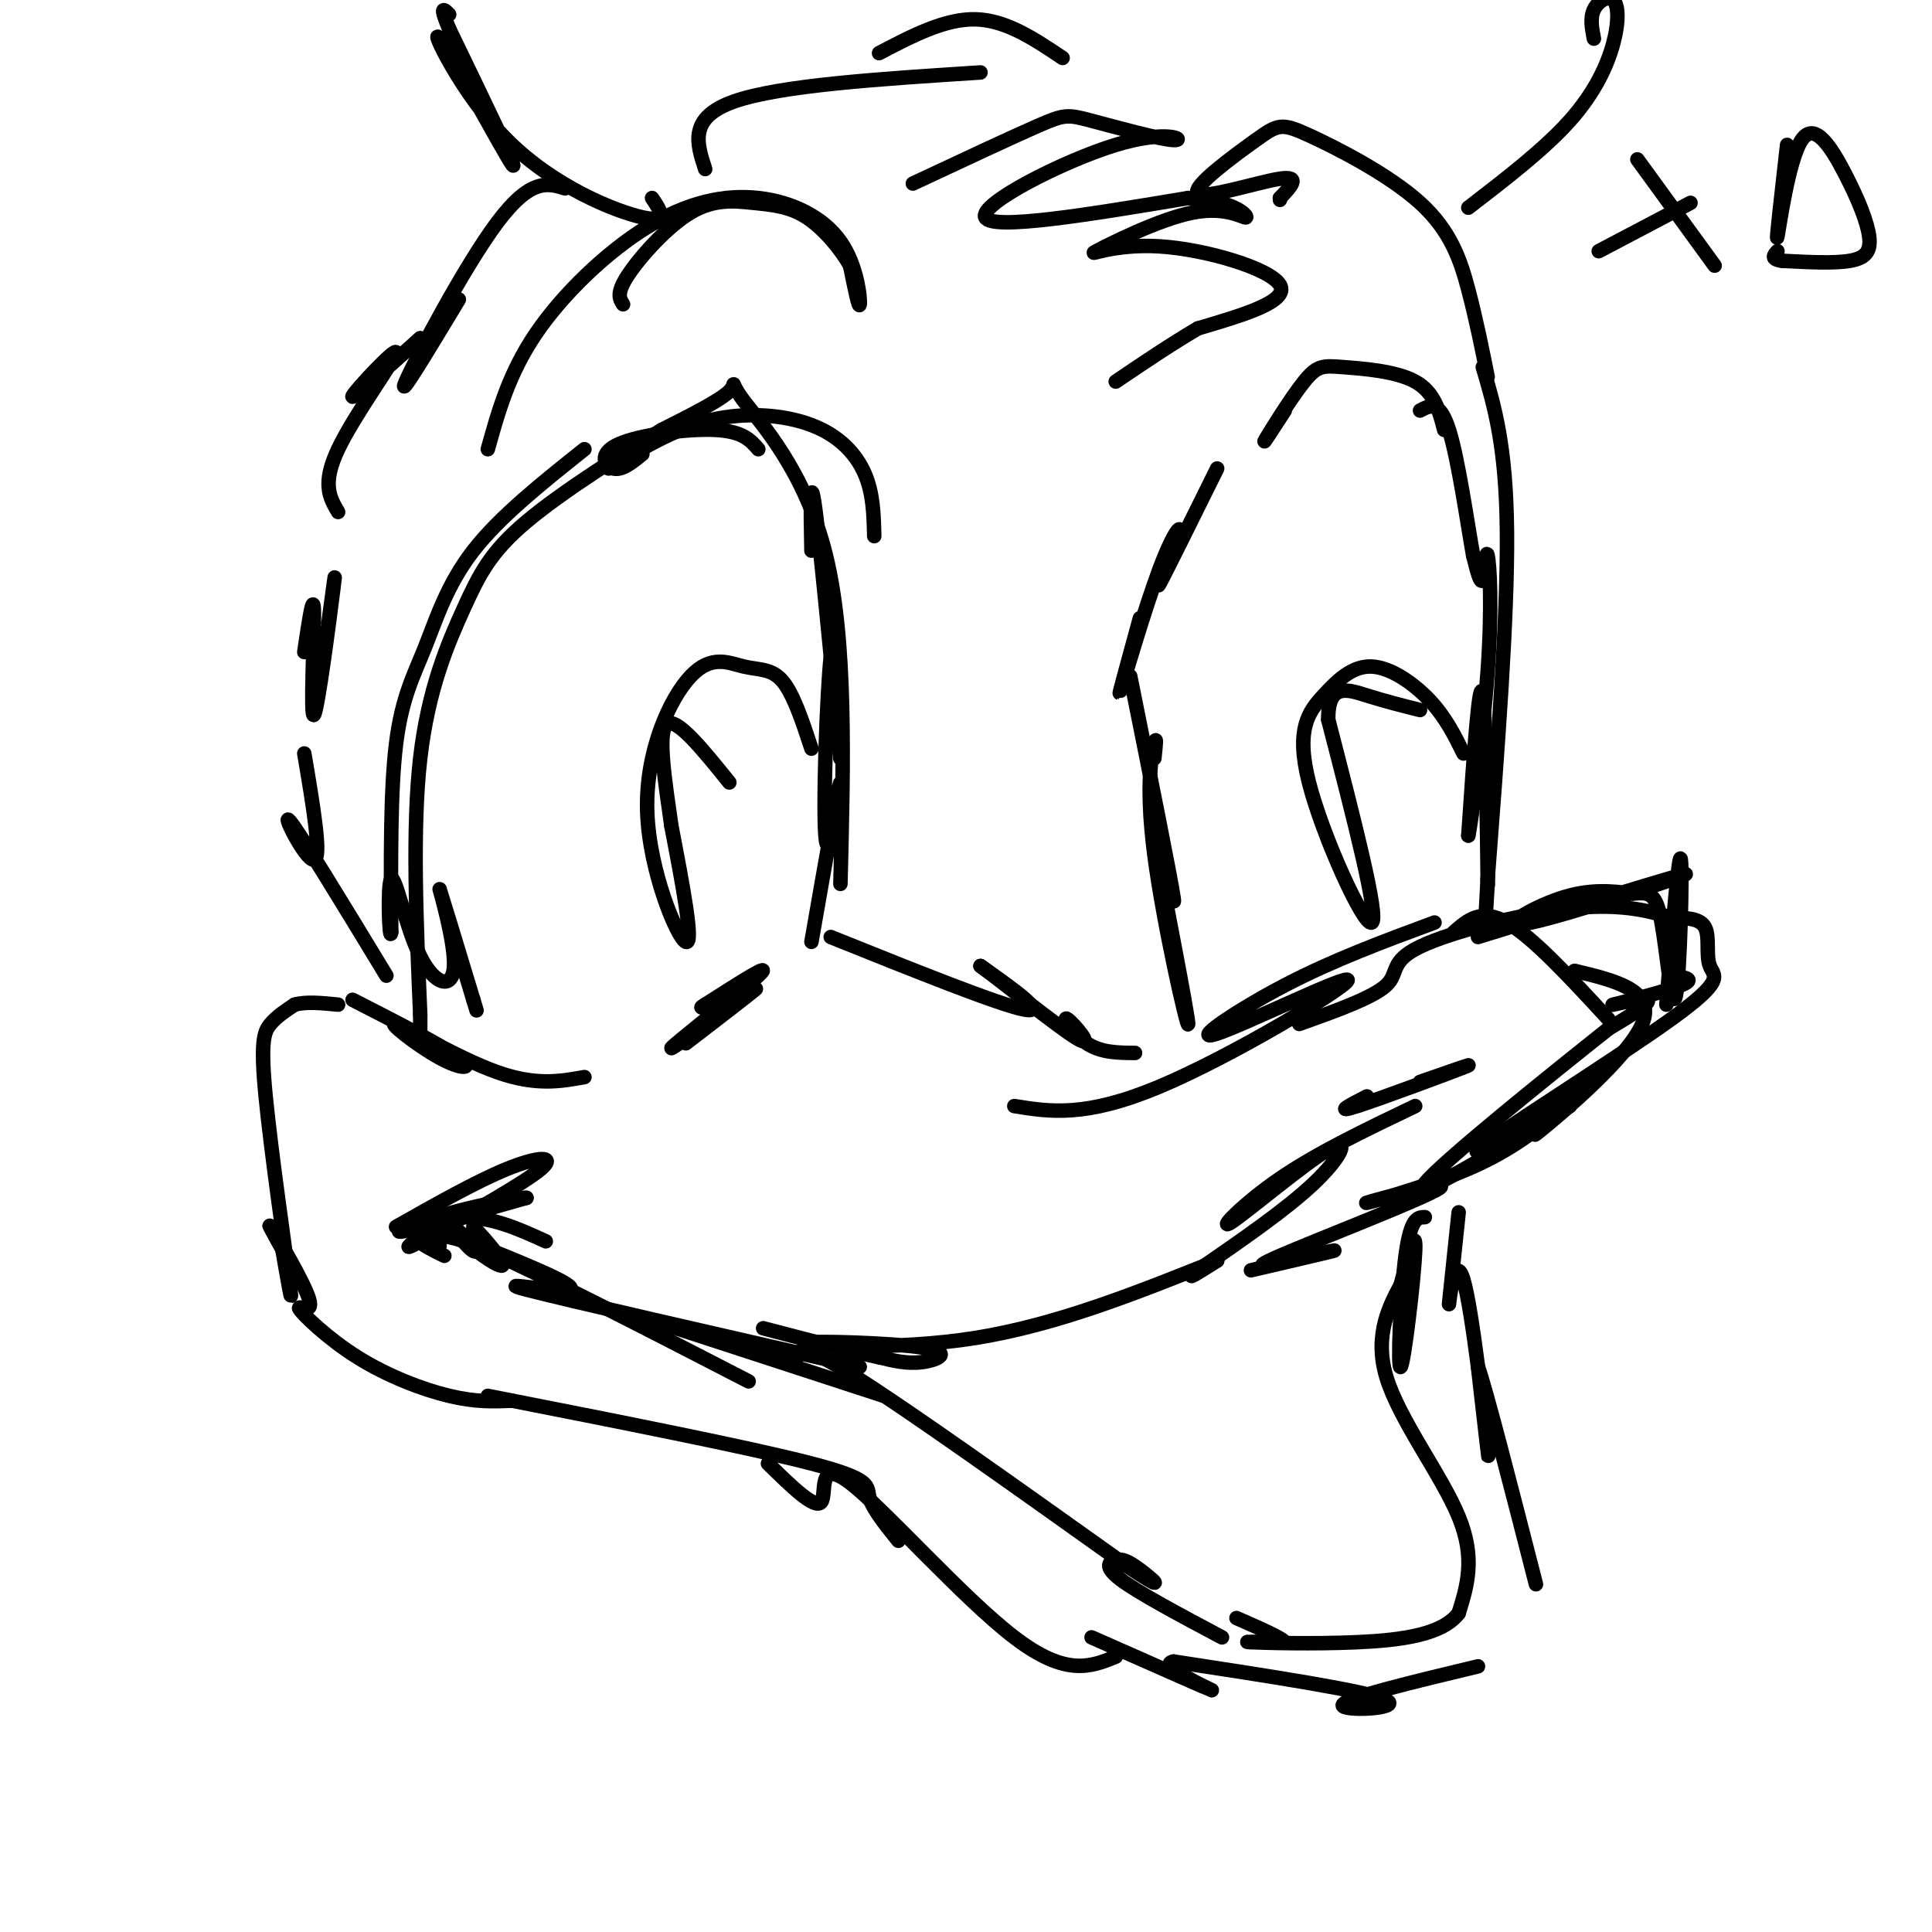 <svg viewBox='0 0 400 400' version='1.1' xmlns='http://www.w3.org/2000/svg' xmlns:xlink='http://www.w3.org/1999/xlink'><g fill='none' stroke='#000000' stroke-width='3' stroke-linecap='round' stroke-linejoin='round'><path d='M73,207c9.340,4.781 18.679,9.563 22,12c3.321,2.437 0.622,2.530 -4,0c-4.622,-2.530 -11.167,-7.681 -9,-7c2.167,0.681 13.048,7.195 21,10c7.952,2.805 12.976,1.903 18,1'/><path d='M142,216c8.440,-6.488 16.881,-12.976 14,-11c-2.881,1.976 -17.083,12.417 -17,12c0.083,-0.417 14.452,-11.690 18,-15c3.548,-3.310 -3.726,1.345 -11,6'/><path d='M146,208c-1.667,1.000 -0.333,0.500 1,0'/><path d='M172,194c17.417,7.000 34.833,14.000 40,15c5.167,1.000 -1.917,-4.000 -9,-9'/><path d='M203,200c3.290,2.321 16.016,12.622 20,15c3.984,2.378 -0.774,-3.167 -2,-4c-1.226,-0.833 1.078,3.048 4,5c2.922,1.952 6.461,1.976 10,2'/><path d='M210,229c7.383,1.193 14.766,2.386 30,-4c15.234,-6.386 38.321,-20.351 39,-22c0.679,-1.649 -21.048,9.018 -27,11c-5.952,1.982 3.871,-4.719 14,-10c10.129,-5.281 20.565,-9.140 31,-13'/><path d='M301,193c2.833,-2.500 5.667,-5.000 11,-2c5.333,3.000 13.167,11.500 21,20'/><path d='M326,201c8.444,2.022 16.889,4.044 14,11c-2.889,6.956 -17.111,18.844 -21,22c-3.889,3.156 2.556,-2.422 9,-8'/><path d='M328,226c1.500,-1.333 0.750,-0.667 0,0'/><path d='M324,229c-5.349,4.499 -10.699,8.998 -20,13c-9.301,4.002 -22.555,7.506 -21,7c1.555,-0.506 17.919,-5.021 15,-3c-2.919,2.021 -25.120,10.577 -33,14c-7.880,3.423 -1.440,1.711 5,0'/><path d='M270,260c2.867,-0.400 7.533,-1.400 6,-1c-1.533,0.400 -9.267,2.200 -17,4'/><path d='M293,229c-10.110,4.839 -20.220,9.678 -28,15c-7.780,5.322 -13.230,11.128 -10,9c3.230,-2.128 15.139,-12.188 20,-15c4.861,-2.812 2.675,1.625 -3,7c-5.675,5.375 -14.837,11.687 -24,18'/><path d='M248,263c-3.333,2.667 0.333,0.333 4,-2'/><path d='M252,261c-16.600,6.654 -33.199,13.308 -50,16c-16.801,2.692 -33.802,1.423 -34,1c-0.198,-0.423 16.408,0.002 23,1c6.592,0.998 3.169,2.571 0,3c-3.169,0.429 -6.085,-0.285 -9,-1'/><path d='M182,281c-5.500,-1.167 -14.750,-3.583 -24,-6'/><path d='M178,283c-30.600,-6.978 -61.200,-13.956 -69,-16c-7.800,-2.044 7.200,0.844 9,0c1.800,-0.844 -9.600,-5.422 -21,-10'/><path d='M97,257c-1.195,0.182 6.319,5.636 7,5c0.681,-0.636 -5.470,-7.364 -6,-8c-0.530,-0.636 4.563,4.818 5,6c0.437,1.182 -3.781,-1.909 -8,-5'/><path d='M95,255c-0.622,0.244 1.822,3.356 3,4c1.178,0.644 1.089,-1.178 1,-3'/><path d='M113,257c-5.689,-2.600 -11.378,-5.200 -18,-5c-6.622,0.200 -14.178,3.200 -12,3c2.178,-0.200 14.089,-3.600 26,-7'/><path d='M109,248c-0.800,-0.289 -15.800,2.489 -21,5c-5.200,2.511 -0.600,4.756 4,7'/><path d='M91,258c-0.333,-1.833 -0.667,-3.667 10,1c10.667,4.667 32.333,15.833 54,27'/><path d='M137,274c0.000,0.000 46.000,15.000 46,15'/><path d='M165,281c0.333,-1.583 0.667,-3.167 12,4c11.333,7.167 33.667,23.083 56,39'/><path d='M233,324c9.595,6.407 5.582,2.923 3,1c-2.582,-1.923 -3.734,-2.287 -5,-2c-1.266,0.287 -2.648,1.225 1,4c3.648,2.775 12.324,7.388 21,12'/><path d='M295,252c-1.470,0.024 -2.940,0.048 -4,8c-1.060,7.952 -1.708,23.833 -1,23c0.708,-0.833 2.774,-18.381 3,-24c0.226,-5.619 -1.387,0.690 -3,7'/><path d='M290,266c-2.036,3.893 -5.625,10.125 -3,19c2.625,8.875 11.464,20.393 15,29c3.536,8.607 1.768,14.304 0,20'/><path d='M302,334c-3.357,4.452 -11.750,5.583 -21,6c-9.250,0.417 -19.357,0.119 -22,0c-2.643,-0.119 2.179,-0.060 7,0'/><path d='M266,340c-0.500,-0.833 -5.250,-2.917 -10,-5'/><path d='M302,251c-1.024,9.738 -2.048,19.476 -2,19c0.048,-0.476 1.167,-11.167 3,-5c1.833,6.167 4.381,29.190 5,35c0.619,5.810 -0.690,-5.595 -2,-17'/><path d='M306,283c1.667,4.667 6.833,24.833 12,45'/><path d='M306,345c-13.800,3.311 -27.600,6.622 -28,8c-0.400,1.378 12.600,0.822 9,-1c-3.600,-1.822 -23.800,-4.911 -44,-8'/><path d='M243,344c-3.956,0.578 8.156,6.022 8,6c-0.156,-0.022 -12.578,-5.511 -25,-11'/><path d='M231,343c-5.143,2.095 -10.286,4.190 -21,-4c-10.714,-8.190 -27.000,-26.667 -34,-32c-7.000,-5.333 -4.714,2.476 -6,4c-1.286,1.524 -6.143,-3.238 -11,-8'/><path d='M186,319c-2.689,-3.333 -5.378,-6.667 -6,-9c-0.622,-2.333 0.822,-3.667 -12,-7c-12.822,-3.333 -39.911,-8.667 -67,-14'/><path d='M106,290c-3.743,0.159 -7.485,0.319 -13,-1c-5.515,-1.319 -12.801,-4.116 -19,-8c-6.199,-3.884 -11.311,-8.856 -12,-10c-0.689,-1.144 3.045,1.538 2,-2c-1.045,-3.538 -6.870,-13.297 -8,-15c-1.130,-1.703 2.435,4.648 6,11'/><path d='M58,256c1.411,8.214 2.821,16.429 2,10c-0.821,-6.429 -3.875,-27.500 -5,-39c-1.125,-11.500 -0.321,-13.429 1,-15c1.321,-1.571 3.161,-2.786 5,-4'/><path d='M61,208c2.333,-0.667 5.667,-0.333 9,0'/><path d='M82,254c8.378,-4.733 16.756,-9.467 23,-12c6.244,-2.533 10.356,-2.867 7,0c-3.356,2.867 -14.178,8.933 -25,15'/><path d='M87,257c-4.167,2.333 -2.083,0.667 0,-1'/><path d='M294,224c6.289,-2.200 12.578,-4.400 9,-3c-3.578,1.400 -17.022,6.400 -22,8c-4.978,1.600 -1.489,-0.200 2,-2'/><path d='M80,202c-9.044,-14.889 -18.089,-29.778 -20,-32c-1.911,-2.222 3.311,8.222 5,8c1.689,-0.222 -0.156,-11.111 -2,-22'/><path d='M63,135c0.970,-6.571 1.940,-13.143 2,-8c0.060,5.143 -0.792,22.000 0,21c0.792,-1.000 3.226,-19.857 4,-26c0.774,-6.143 -0.113,0.429 -1,7'/><path d='M70,106c-1.708,-2.893 -3.417,-5.786 0,-13c3.417,-7.214 11.958,-18.750 12,-20c0.042,-1.250 -8.417,7.786 -9,9c-0.583,1.214 6.708,-5.393 14,-12'/><path d='M308,173c-0.012,-5.536 -0.024,-11.071 0,-6c0.024,5.071 0.083,20.750 0,15c-0.083,-5.750 -0.310,-32.929 -1,-38c-0.690,-5.071 -1.845,11.964 -3,29'/><path d='M304,173c0.432,-1.663 3.013,-20.322 4,-34c0.987,-13.678 0.381,-22.375 0,-24c-0.381,-1.625 -0.537,3.821 -1,5c-0.463,1.179 -1.231,-1.911 -2,-5'/><path d='M305,115c-1.156,-6.378 -3.044,-19.822 -5,-26c-1.956,-6.178 -3.978,-5.089 -6,-4'/><path d='M299,89c-1.010,-3.901 -2.019,-7.802 -6,-10c-3.981,-2.198 -10.933,-2.692 -15,-3c-4.067,-0.308 -5.249,-0.429 -8,3c-2.751,3.429 -7.072,10.408 -8,12c-0.928,1.592 1.536,-2.204 4,-6'/><path d='M252,97c-5.576,11.265 -11.152,22.530 -12,24c-0.848,1.470 3.030,-6.853 4,-10c0.970,-3.147 -0.970,-1.116 -4,7c-3.030,8.116 -7.152,22.319 -8,25c-0.848,2.681 1.576,-6.159 4,-15'/><path d='M234,140c4.244,21.156 8.489,42.311 9,46c0.511,3.689 -2.711,-10.089 -4,-15c-1.289,-4.911 -0.644,-0.956 0,3'/><path d='M239,174c2.010,10.815 7.033,36.352 7,38c-0.033,1.648 -5.124,-20.595 -7,-35c-1.876,-14.405 -0.536,-20.973 0,-23c0.536,-2.027 0.268,0.486 0,3'/><path d='M168,195c2.893,-16.560 5.786,-33.119 6,-33c0.214,0.119 -2.250,16.917 -3,12c-0.750,-4.917 0.214,-31.548 1,-38c0.786,-6.452 1.393,7.274 2,21'/><path d='M174,157c-0.756,-8.156 -3.644,-39.044 -5,-50c-1.356,-10.956 -1.178,-1.978 -1,7'/><path d='M157,93c-1.607,-1.863 -3.214,-3.726 -9,-4c-5.786,-0.274 -15.750,1.042 -20,3c-4.250,1.958 -2.786,4.560 -1,5c1.786,0.440 3.893,-1.280 6,-3'/><path d='M181,111c-0.101,-4.452 -0.202,-8.905 -2,-13c-1.798,-4.095 -5.292,-7.833 -11,-10c-5.708,-2.167 -13.631,-2.762 -21,-1c-7.369,1.762 -14.185,5.881 -21,10'/><path d='M121,93c-8.762,6.976 -17.524,13.952 -23,21c-5.476,7.048 -7.667,14.167 -10,20c-2.333,5.833 -4.810,10.381 -6,20c-1.190,9.619 -1.095,24.310 -1,39'/><path d='M81,193c-0.386,2.691 -0.852,-10.080 0,-11c0.852,-0.920 3.022,10.011 6,16c2.978,5.989 6.763,7.035 7,2c0.237,-5.035 -3.075,-16.153 -3,-16c0.075,0.153 3.538,11.576 7,23'/><path d='M98,207c1.167,3.833 0.583,1.917 0,0'/><path d='M168,155c-1.872,-5.676 -3.744,-11.352 -6,-14c-2.256,-2.648 -4.894,-2.268 -8,-3c-3.106,-0.732 -6.678,-2.578 -11,2c-4.322,4.578 -9.394,15.579 -9,28c0.394,12.421 6.256,26.263 8,27c1.744,0.737 -0.628,-11.632 -3,-24'/><path d='M139,171c-1.267,-8.933 -2.933,-19.267 -1,-21c1.933,-1.733 7.467,5.133 13,12'/><path d='M303,156c-1.847,-3.741 -3.694,-7.481 -7,-11c-3.306,-3.519 -8.071,-6.816 -12,-7c-3.929,-0.184 -7.022,2.744 -10,6c-2.978,3.256 -5.840,6.838 -3,18c2.840,11.162 11.383,29.903 13,29c1.617,-0.903 -3.691,-21.452 -9,-42'/><path d='M275,149c-0.111,-7.778 4.111,-6.222 8,-5c3.889,1.222 7.444,2.111 11,3'/><path d='M101,93c2.191,-7.876 4.382,-15.752 10,-24c5.618,-8.248 14.663,-16.868 23,-22c8.337,-5.132 15.967,-6.778 23,-6c7.033,0.778 13.471,3.979 17,9c3.529,5.021 4.151,11.863 4,13c-0.151,1.137 -1.076,-3.432 -2,-8'/><path d='M176,55c-1.837,-3.338 -5.429,-7.685 -9,-10c-3.571,-2.315 -7.122,-2.600 -11,-3c-3.878,-0.400 -8.082,-0.915 -13,2c-4.918,2.915 -10.548,9.262 -13,13c-2.452,3.738 -1.726,4.869 -1,6'/><path d='M189,38c10.281,-4.812 20.562,-9.623 26,-12c5.438,-2.377 6.035,-2.319 11,-1c4.965,1.319 14.300,3.900 17,4c2.700,0.100 -1.235,-2.281 -12,1c-10.765,3.281 -28.362,12.223 -27,15c1.362,2.777 21.681,-0.612 42,-4'/><path d='M246,41c9.534,0.489 12.368,3.713 12,4c-0.368,0.287 -3.938,-2.362 -11,-1c-7.062,1.362 -17.614,6.736 -20,8c-2.386,1.264 3.396,-1.583 13,-1c9.604,0.583 23.030,4.595 25,8c1.970,3.405 -7.515,6.202 -17,9'/><path d='M248,68c-5.667,3.333 -11.333,7.167 -17,11'/><path d='M308,78c-1.202,-5.976 -2.405,-11.952 -4,-18c-1.595,-6.048 -3.583,-12.168 -10,-18c-6.417,-5.832 -17.264,-11.378 -23,-14c-5.736,-2.622 -6.362,-2.321 -11,1c-4.638,3.321 -13.287,9.663 -12,11c1.287,1.337 12.511,-2.332 17,-3c4.489,-0.668 2.245,1.666 0,4'/><path d='M265,41c0.000,0.667 0.000,0.333 0,0'/><path d='M146,35c-1.750,-5.333 -3.500,-10.667 6,-14c9.500,-3.333 30.250,-4.667 51,-6'/><path d='M350,42c0.000,0.000 -19.000,10.000 -19,10'/><path d='M339,33c0.000,0.000 16.000,22.000 16,22'/><path d='M370,30c-1.182,10.413 -2.363,20.826 -2,19c0.363,-1.826 2.271,-15.890 5,-20c2.729,-4.110 6.278,1.733 9,7c2.722,5.267 4.618,9.956 5,13c0.382,3.044 -0.748,4.441 -4,5c-3.252,0.559 -8.626,0.279 -14,0'/><path d='M369,54c-2.500,-0.333 -1.750,-1.167 -1,-2'/><path d='M306,194c21.881,-6.768 43.762,-13.536 43,-13c-0.762,0.536 -24.167,8.375 -32,10c-7.833,1.625 -0.095,-2.964 6,-5c6.095,-2.036 10.548,-1.518 15,-1'/><path d='M338,185c3.523,-0.247 4.831,-0.365 6,6c1.169,6.365 2.199,19.214 3,15c0.801,-4.214 1.372,-25.490 1,-28c-0.372,-2.510 -1.686,13.745 -3,30'/><path d='M346,202c2.685,0.327 5.369,0.655 2,2c-3.369,1.345 -12.792,3.708 -14,4c-1.208,0.292 5.798,-1.488 7,-1c1.202,0.488 -3.399,3.244 -8,6'/><path d='M333,213c-11.022,8.756 -34.578,27.644 -38,32c-3.422,4.356 13.289,-5.822 30,-16'/><path d='M325,229c-1.962,1.056 -21.865,11.694 -19,9c2.865,-2.694 28.500,-18.722 40,-27c11.500,-8.278 8.865,-8.806 8,-11c-0.865,-2.194 0.038,-6.056 -1,-8c-1.038,-1.944 -4.019,-1.972 -7,-2'/><path d='M346,190c-3.727,-1.145 -9.545,-3.008 -20,-2c-10.455,1.008 -25.545,4.887 -32,8c-6.455,3.113 -4.273,5.461 -7,8c-2.727,2.539 -10.364,5.270 -18,8'/><path d='M182,11c6.833,-3.583 13.667,-7.167 20,-7c6.333,0.167 12.167,4.083 18,8'/><path d='M135,41c1.761,2.614 3.522,5.228 -2,4c-5.522,-1.228 -18.325,-6.298 -28,-16c-9.675,-9.702 -16.220,-24.035 -14,-21c2.220,3.035 13.206,23.439 15,26c1.794,2.561 -5.603,-12.719 -13,-28'/><path d='M93,6c-2.167,-5.167 -1.083,-4.083 0,-3'/><path d='M304,43c7.888,-6.075 15.777,-12.150 21,-18c5.223,-5.850 7.781,-11.475 9,-16c1.219,-4.525 1.097,-7.949 0,-9c-1.097,-1.051 -3.171,0.271 -4,2c-0.829,1.729 -0.415,3.864 0,6'/><path d='M95,62c-6.444,10.689 -12.889,21.378 -11,17c1.889,-4.378 12.111,-23.822 19,-33c6.889,-9.178 10.444,-8.089 14,-7'/><path d='M174,183c0.649,-25.226 1.298,-50.452 -3,-68c-4.298,-17.548 -13.542,-27.417 -17,-32c-3.458,-4.583 -1.131,-3.881 -3,-2c-1.869,1.881 -7.935,4.940 -14,8'/><path d='M137,89c-7.863,4.775 -20.520,12.713 -28,19c-7.480,6.287 -9.783,10.923 -13,18c-3.217,7.077 -7.348,16.593 -9,31c-1.652,14.407 -0.826,33.703 0,53'/><path d='M87,210c0.000,9.333 0.000,6.167 0,3'/><path d='M307,76c2.417,8.167 4.833,16.333 5,34c0.167,17.667 -1.917,44.833 -4,72'/><path d='M308,182c-0.667,12.167 -0.333,6.583 0,1'/></g>
</svg>